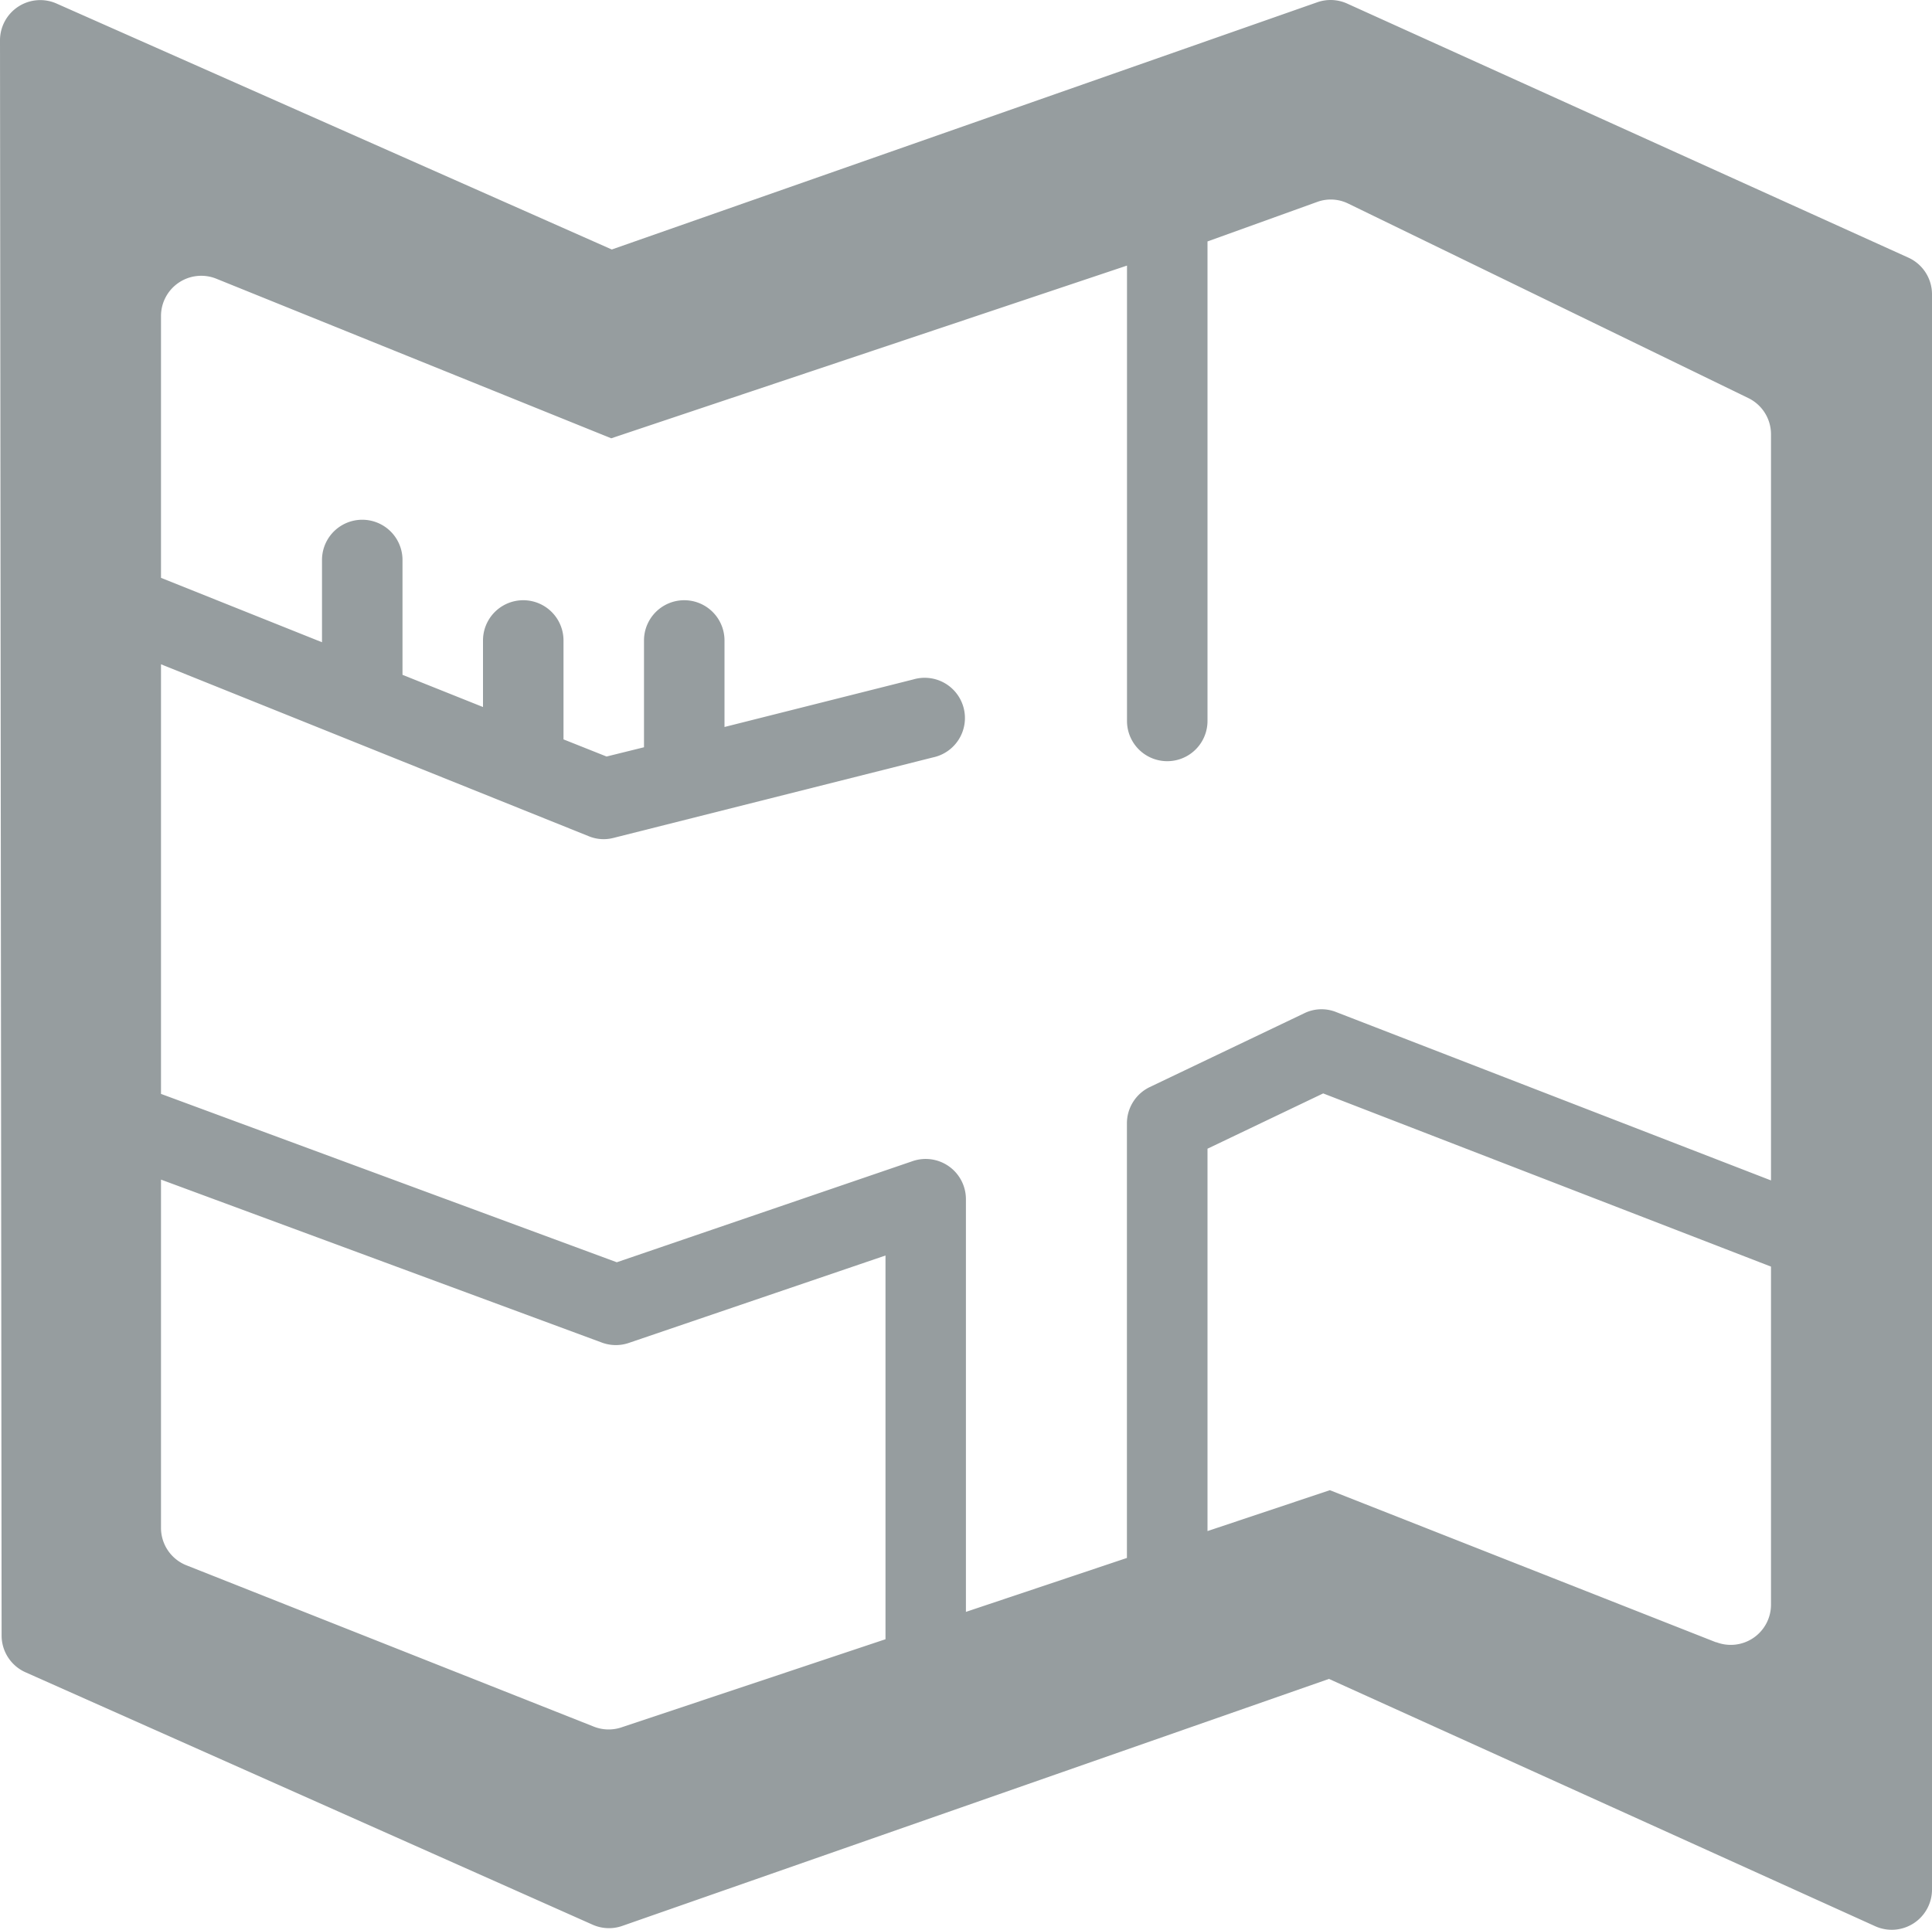 <svg id="Group_142" data-name="Group 142" xmlns="http://www.w3.org/2000/svg" xmlns:xlink="http://www.w3.org/1999/xlink" width="24" height="23.98" viewBox="0 0 24 23.98">
  <defs>
    <clipPath id="clip-path">
      <rect id="Rectangle_189" data-name="Rectangle 189" width="24" height="23.98" transform="translate(0 0)" fill="#969d9f"/>
    </clipPath>
  </defs>
  <g id="Group_141" data-name="Group 141" clip-path="url(#clip-path)">
    <path id="Path_466" data-name="Path 466" d="M24,3.655a.5.5,0,0,0-.294-.454L16.736.045a.5.5,0,0,0-.372-.017L7.6,3.1.7.043A.5.5,0,0,0,0,.5L.02,20.324a.5.5,0,0,0,.3.456l7.042,3.135a.5.5,0,0,0,.368.015l8.779-3.069,6.788,3.074A.5.5,0,0,0,24,23.478ZM2.687,3.463,7.593,5.446,14,3.3V8.958a.5.5,0,0,0,1,0V3l1.371-.494a.492.492,0,0,1,.378.024l4.969,2.416A.5.5,0,0,1,22,5.395v9.272l-5.4-2.091a.488.488,0,0,0-.4.015l-1.917.916a.5.5,0,0,0-.284.451v5.4l-2,.67V14.9a.5.5,0,0,0-.664-.472L7.662,15.684,2,13.592V8.254L7.313,10.39a.486.486,0,0,0,.309.021l3.968-1a.5.5,0,1,0-.244-.969L9,9.033V7.958a.5.5,0,0,0-1,0V9.285L7.535,9.4,7,9.187V7.958a.5.5,0,0,0-1,0v.827l-1-.4V6.958a.5.5,0,0,0-1,0V7.98l-2-.8V3.927a.5.5,0,0,1,.687-.464m5.033,18a.5.5,0,0,1-.343-.009L2.315,19.449A.5.5,0,0,1,2,18.984V14.657l5.482,2.027a.5.5,0,0,0,.336,0L11,15.6v4.768Zm13.6-1.056-4.8-1.891L15,19.024V14.273l1.437-.687L22,15.738v4.2a.5.5,0,0,1-.684.465" fill="#969d9f"/>
  </g>
</svg>
